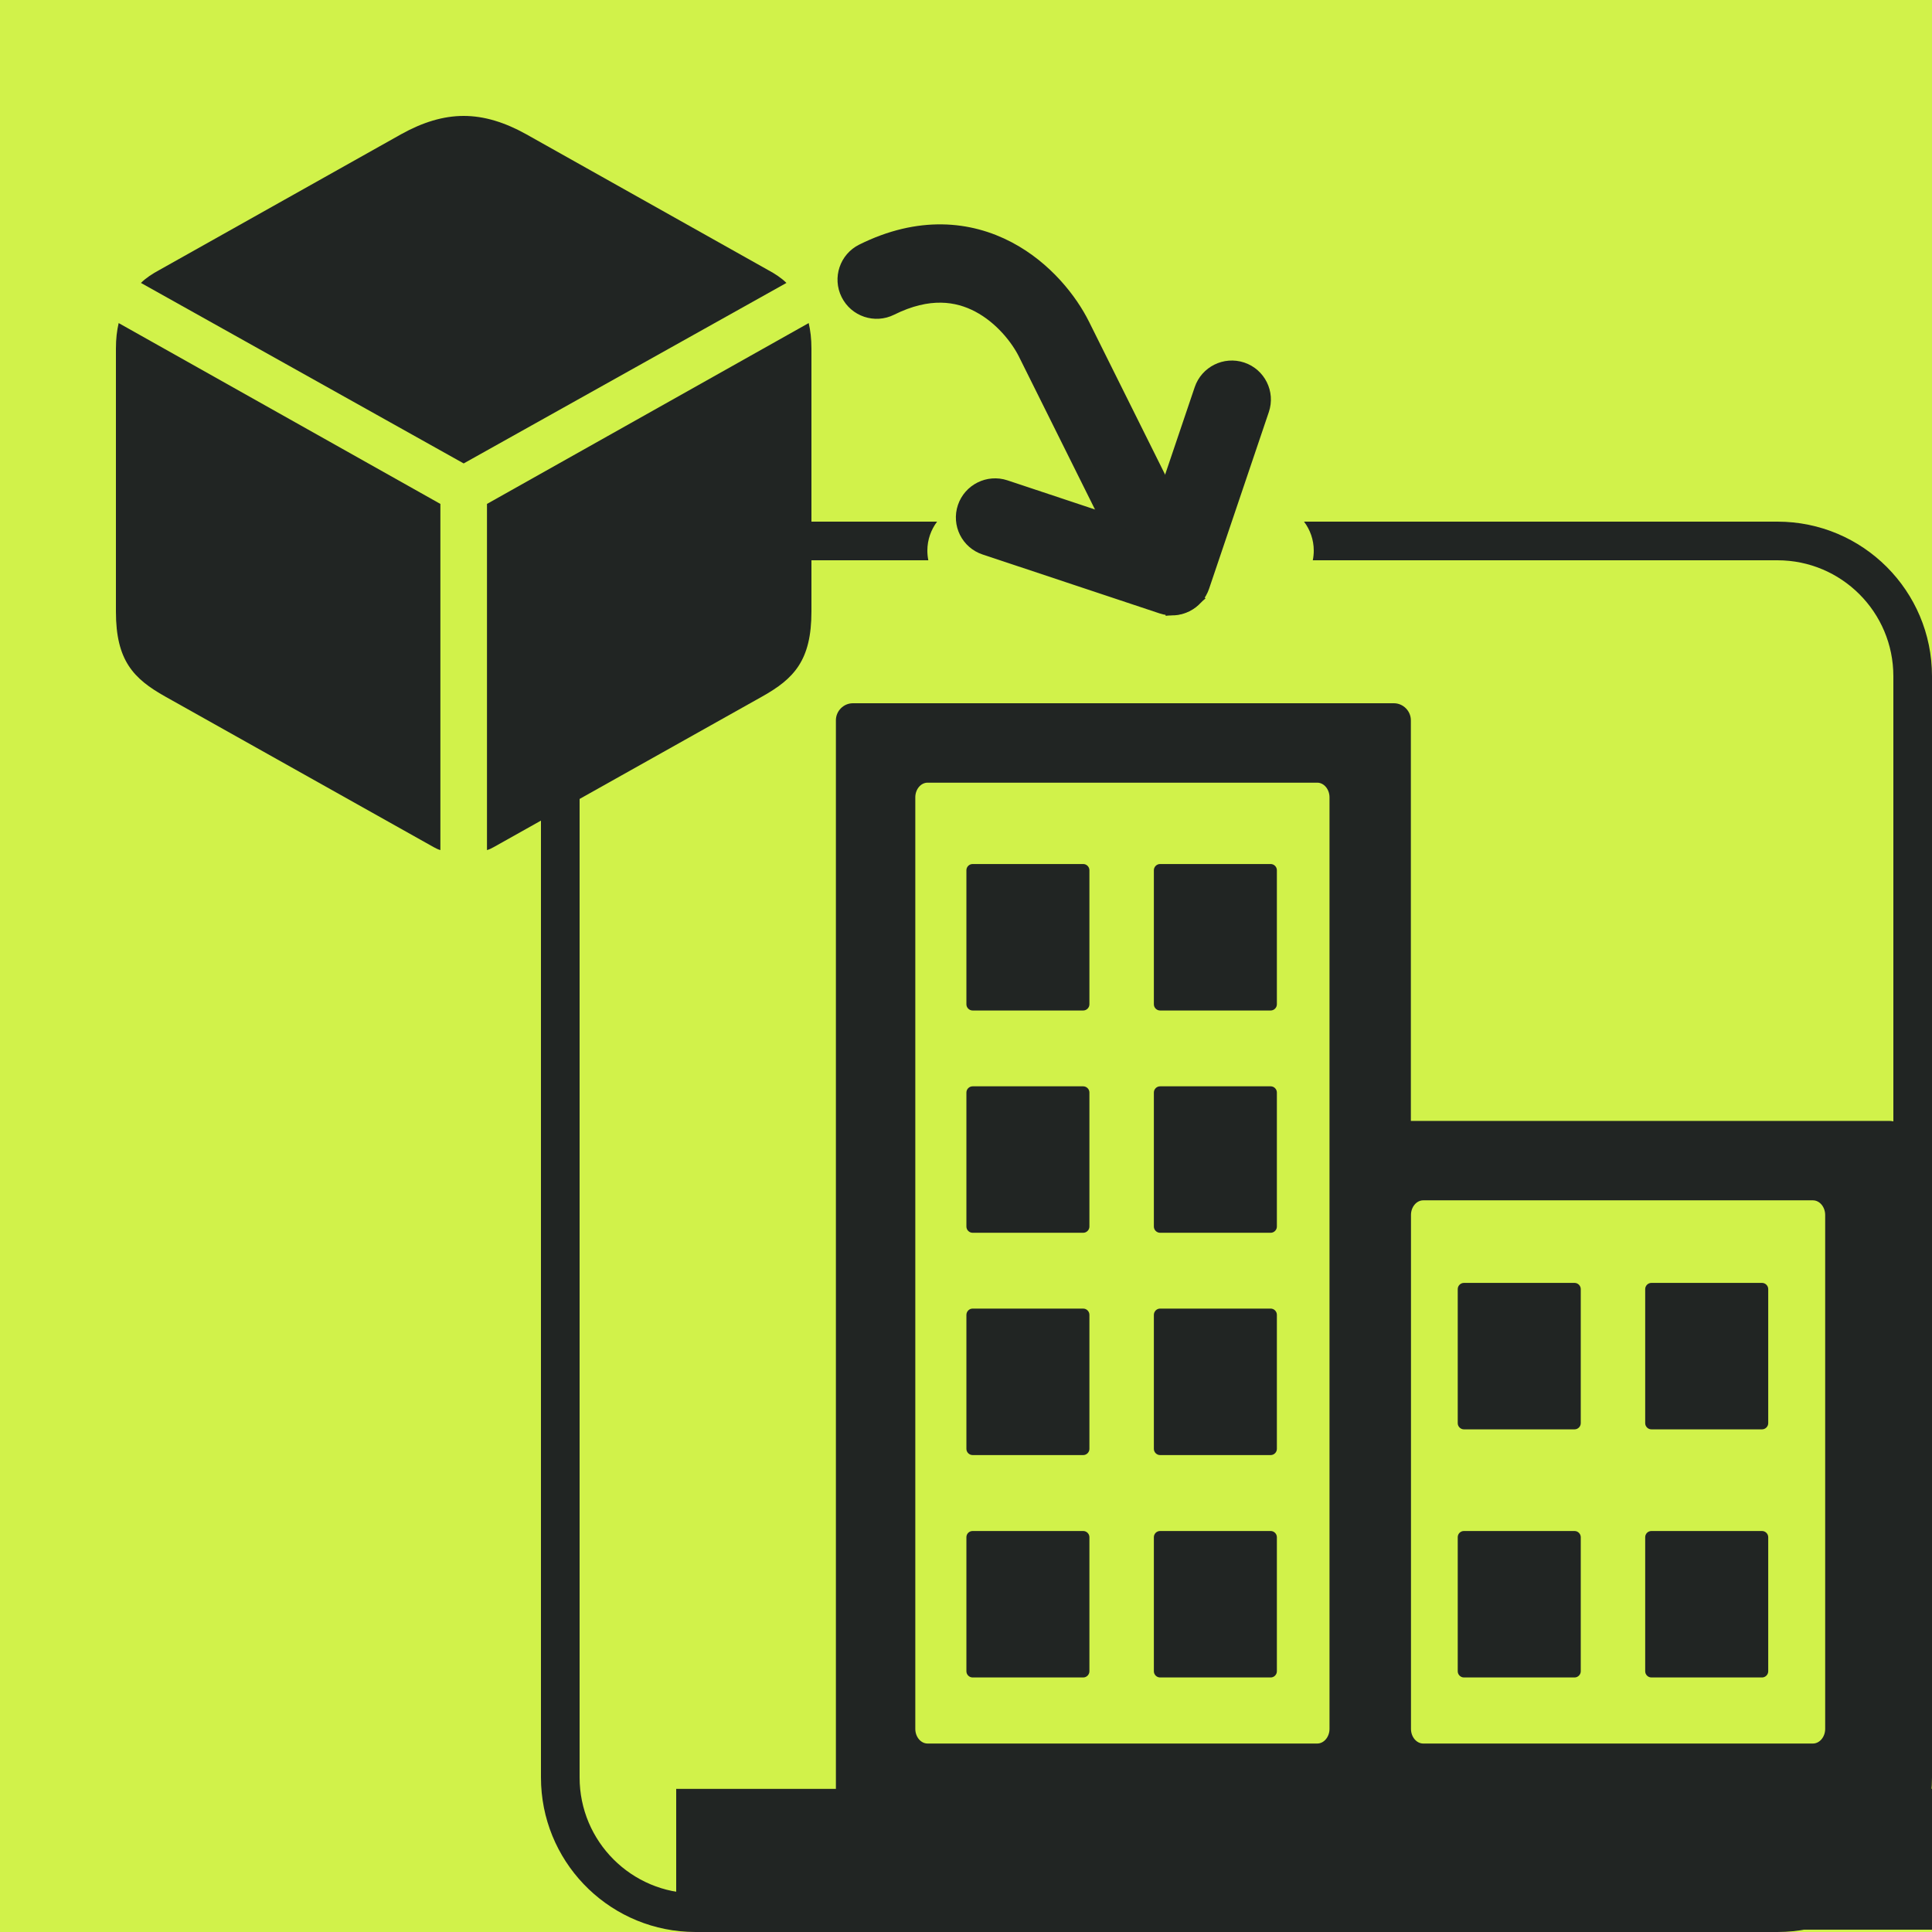 <svg width="100" height="100" viewBox="0 0 100 100" fill="none" xmlns="http://www.w3.org/2000/svg">
<g clip-path="url(#clip0_163_3)">
<rect width="100" height="100" fill="#D1F24A"/>
<path d="M24 23.987L40.706 14.644C40.439 14.382 40.12 14.173 39.73 13.963L27.228 6.943C26.128 6.332 25.064 6 24 6C22.936 6 21.872 6.332 20.772 6.943L8.27 13.963C7.88 14.173 7.561 14.382 7.295 14.644L24 23.987ZM22.794 44V26.083L6.142 16.722C6.053 17.107 6 17.526 6 18.05V31.654C6 34.186 6.904 35.129 8.554 36.054L22.439 43.843C22.564 43.913 22.67 43.965 22.794 44ZM25.206 44C25.33 43.965 25.436 43.913 25.561 43.843L39.446 36.054C41.096 35.129 42 34.186 42 31.654V18.05C42 17.526 41.947 17.107 41.858 16.722L25.206 26.083V44Z" fill="#212523"/>
<path fill-rule="evenodd" clip-rule="evenodd" d="M35 92.592H43.266V37.282C43.266 36.799 43.664 36.4 44.147 36.4H72.145C72.628 36.4 73.026 36.799 73.026 37.282V58.019H97.801C98.284 58.019 98.682 58.418 98.682 58.901V92.586H104V99.881H35V92.592ZM50.341 44.722H56.068C56.242 44.722 56.388 44.868 56.388 45.042V51.983C56.388 52.157 56.242 52.303 56.068 52.303H50.341C50.167 52.303 50.021 52.157 50.021 51.983V45.042C50.021 44.868 50.167 44.722 50.341 44.722ZM60.044 79.245H65.772C65.945 79.245 66.091 79.391 66.091 79.565V86.505C66.091 86.679 65.945 86.825 65.772 86.825H60.044C59.87 86.825 59.724 86.679 59.724 86.505V79.565C59.724 79.385 59.87 79.245 60.044 79.245ZM50.341 79.245H56.068C56.242 79.245 56.388 79.391 56.388 79.565V86.505C56.388 86.679 56.242 86.825 56.068 86.825H50.341C50.167 86.825 50.021 86.679 50.021 86.505V79.565C50.021 79.385 50.167 79.245 50.341 79.245ZM60.044 67.733H65.772C65.945 67.733 66.091 67.879 66.091 68.053V74.994C66.091 75.168 65.945 75.314 65.772 75.314H60.044C59.87 75.314 59.724 75.168 59.724 74.994V68.059C59.724 67.879 59.87 67.733 60.044 67.733ZM50.341 67.733H56.068C56.242 67.733 56.388 67.879 56.388 68.053V74.994C56.388 75.168 56.242 75.314 56.068 75.314H50.341C50.167 75.314 50.021 75.168 50.021 74.994V68.059C50.021 67.879 50.167 67.733 50.341 67.733ZM60.044 56.228H65.772C65.945 56.228 66.091 56.374 66.091 56.548V63.488C66.091 63.662 65.945 63.808 65.772 63.808H60.044C59.87 63.808 59.724 63.662 59.724 63.488V56.548C59.724 56.374 59.87 56.228 60.044 56.228ZM50.341 56.228H56.068C56.242 56.228 56.388 56.374 56.388 56.548V63.488C56.388 63.662 56.242 63.808 56.068 63.808H50.341C50.167 63.808 50.021 63.662 50.021 63.488V56.548C50.021 56.374 50.167 56.228 50.341 56.228ZM60.044 44.722H65.772C65.945 44.722 66.091 44.868 66.091 45.042V51.983C66.091 52.157 65.945 52.303 65.772 52.303H60.044C59.87 52.303 59.724 52.157 59.724 51.983V45.042C59.724 44.868 59.87 44.722 60.044 44.722ZM48.011 40.511H68.18C68.528 40.511 68.815 40.853 68.815 41.269V89.487C68.815 89.902 68.528 90.245 68.18 90.245H48.011C47.662 90.245 47.376 89.902 47.376 89.487V41.269C47.376 40.853 47.662 40.511 48.011 40.511ZM75.772 66.403H81.5C81.674 66.403 81.82 66.549 81.82 66.723V73.663C81.82 73.837 81.674 73.983 81.5 73.983H75.772C75.598 73.983 75.452 73.837 75.452 73.663V66.723C75.452 66.549 75.598 66.403 75.772 66.403ZM85.475 79.245H91.203C91.377 79.245 91.523 79.391 91.523 79.565V86.505C91.523 86.679 91.377 86.825 91.203 86.825H85.475C85.301 86.825 85.155 86.679 85.155 86.505V79.565C85.155 79.385 85.301 79.245 85.475 79.245ZM75.772 79.245H81.5C81.674 79.245 81.82 79.391 81.82 79.565V86.505C81.82 86.679 81.674 86.825 81.5 86.825H75.772C75.598 86.825 75.452 86.679 75.452 86.505V79.565C75.452 79.385 75.598 79.245 75.772 79.245ZM85.475 66.403H91.203C91.377 66.403 91.523 66.549 91.523 66.723V73.663C91.523 73.837 91.377 73.983 91.203 73.983H85.475C85.301 73.983 85.155 73.837 85.155 73.663V66.723C85.155 66.549 85.301 66.403 85.475 66.403ZM73.666 62.129H93.836C94.184 62.129 94.471 62.472 94.471 62.887V89.487C94.471 89.902 94.184 90.245 93.836 90.245H73.666C73.318 90.245 73.032 89.902 73.032 89.487V62.887C73.032 62.472 73.318 62.129 73.666 62.129Z" fill="#212523"/>
<path d="M62.311 20.201C62.58 19.404 63.444 18.974 64.242 19.239C65.041 19.506 65.471 20.369 65.201 21.167L62.108 30.314C61.839 31.11 60.975 31.54 60.177 31.275L51.016 28.226C50.216 27.96 49.787 27.097 50.056 26.298C50.326 25.502 51.19 25.072 51.988 25.337L59.704 27.905L62.311 20.201Z" fill="#212523" stroke="#212523"/>
<path d="M44.696 13.109C47.593 11.668 50.151 11.938 52.134 12.983C54.032 13.983 55.303 15.633 55.919 16.873L61.006 27.095L60.478 28.667L60.318 29.141L58.272 28.455L53.186 18.233C52.786 17.431 51.92 16.323 50.71 15.685C49.584 15.091 48.062 14.844 46.056 15.842C45.301 16.217 44.385 15.91 44.01 15.155C43.634 14.401 43.941 13.484 44.696 13.109Z" fill="#212523" stroke="#212523"/>
<path d="M60.698 30.334L60.79 30.318C60.794 30.317 60.797 30.314 60.801 30.313C60.827 30.306 60.852 30.296 60.877 30.284C60.894 30.276 60.91 30.267 60.926 30.258C60.929 30.256 60.932 30.254 60.935 30.252C60.958 30.237 60.98 30.221 61.001 30.202L61.011 30.213L61.334 30.575L61.662 30.945L61.667 30.95C61.619 30.992 61.567 31.029 61.515 31.065C61.511 31.068 61.507 31.072 61.502 31.075C61.449 31.111 61.394 31.142 61.337 31.171C61.335 31.172 61.333 31.174 61.331 31.176C61.322 31.18 61.313 31.182 61.305 31.186C61.281 31.198 61.258 31.208 61.234 31.218C61.211 31.228 61.189 31.236 61.166 31.245C61.144 31.253 61.121 31.26 61.099 31.267C61.082 31.272 61.065 31.278 61.047 31.283C61.021 31.29 60.995 31.296 60.969 31.301C60.951 31.305 60.934 31.309 60.916 31.312C60.873 31.32 60.831 31.326 60.788 31.33L60.698 30.334Z" fill="#212523" stroke="#212523"/>
<path d="M92 27C96.418 27 100 30.582 100 35V92C100 96.28 96.639 99.775 92.412 99.989L92 100H36L35.588 99.989C31.361 99.775 28 96.28 28 92V35C28 30.582 31.582 27 36 27H48.504C48.189 27.418 48 27.936 48 28.5C48 28.671 48.017 28.838 48.05 29H36C32.686 29 30 31.686 30 35V92C30 95.314 32.686 98 36 98H92C95.314 98 98 95.314 98 92V35C98 31.686 95.314 29 92 29H67.95C67.983 28.838 68 28.671 68 28.5C68 27.936 67.811 27.418 67.496 27H92Z" fill="#212523"/>
</g>
<defs>
<clipPath id="clip0_163_3">
<rect width="100" height="100" fill="white"/>
</clipPath>
</defs>
</svg>
